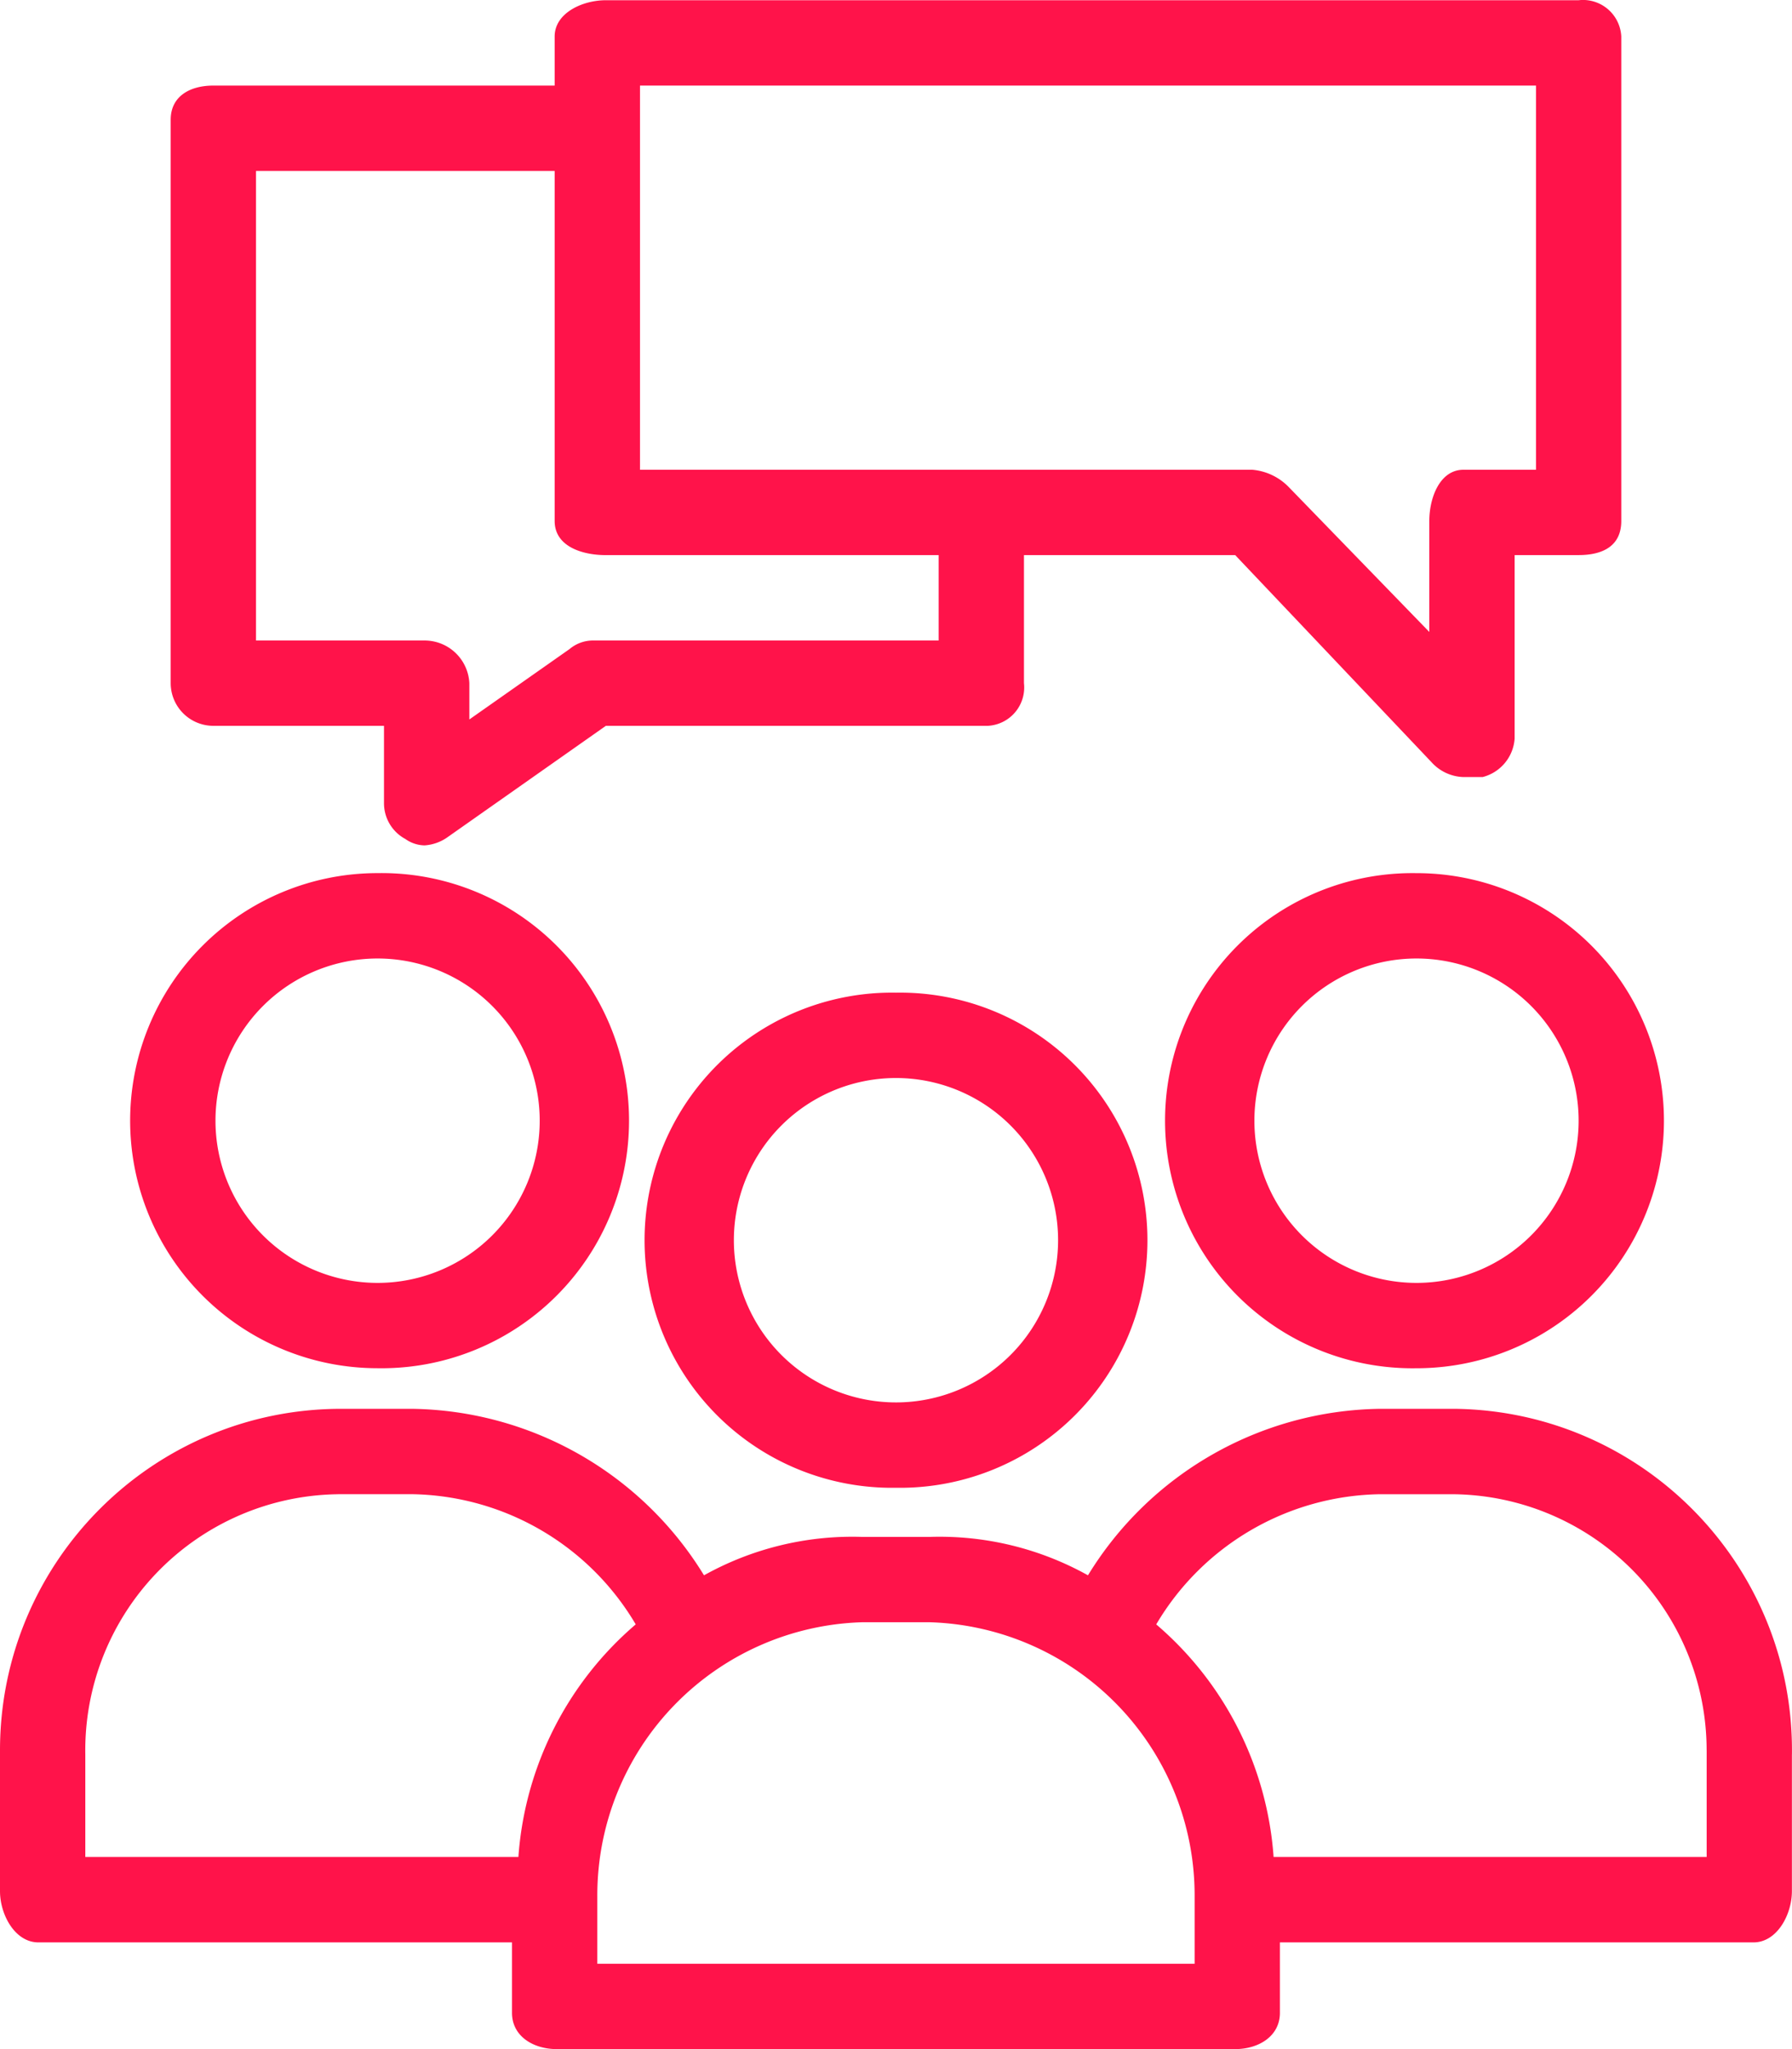 <?xml version="1.0" encoding="UTF-8"?> <svg xmlns="http://www.w3.org/2000/svg" width="56" height="64" viewBox="0 0 56 64"><g><g><path fill="#ff134a" d="M28 31.004a7.733 7.733 0 1 1 0 15.464 7.733 7.733 0 1 1 0-15.464zm0 2.666a5.066 5.066 0 1 0-.001 10.132 5.066 5.066 0 0 0 0-10.132zM55.997 54.8v4.267c0 .734-.466 1.6-1.2 1.6h-14.8v2.2c0 .732-.666 1.133-1.399 1.133H17.4c-.733 0-1.4-.4-1.4-1.133v-2.2H1.2c-.733 0-1.2-.866-1.2-1.6V54.8v-.133C0 48.776 4.776 44 10.667 44.002h2.2a10.867 10.867 0 0 1 9.133 5.2 9.525 9.525 0 0 1 4.933-1.2h2.133a9.526 9.526 0 0 1 4.933 1.2 10.867 10.867 0 0 1 9.133-5.2h2.334c5.89.074 10.606 4.909 10.532 10.798zm-36.131-4.066a8.267 8.267 0 0 0-7-4.066h-2.2c-.045 0-.09 0-.135.002a8 8 0 0 0-7.865 8.13V58H16.2c.2-2.814 1.52-5.432 3.667-7.266zM37.332 59.2a8.533 8.533 0 0 0-8.266-8.532h-2.133a8.533 8.533 0 0 0-8.267 8.532v2.134h18.666zm16-4.533a8 8 0 0 0-8-7.998h-2.2a8.268 8.268 0 0 0-7 4.066A10.534 10.534 0 0 1 39.8 58h13.533v-3.199-.134zm-1.334-19.664a7.732 7.732 0 0 1-7.733 7.732 7.733 7.733 0 1 1 0-15.464 7.732 7.732 0 0 1 7.733 7.732zm-2.666 0a5.066 5.066 0 1 0-10.132 0 5.066 5.066 0 0 0 10.132 0zm-45.265 0A7.733 7.733 0 0 1 11.8 27.27a7.733 7.733 0 1 1 0 15.464 7.733 7.733 0 0 1-7.733-7.732zm2.667 0a5.066 5.066 0 1 0 10.132 0 5.066 5.066 0 0 0-10.132 0zm-1.4-13.665V3.74c0-.733.6-1.067 1.333-1.067h10.666V1.14c0-.734.867-1.133 1.6-1.133h30.399L49.407 0a1.2 1.2 0 0 1 1.258 1.14V16.27c0 .8-.6 1.067-1.333 1.067h-2v5.733a1.334 1.334 0 0 1-1 1.2h-.6a1.4 1.4 0 0 1-1-.467l-6.133-6.466h-6.6v4a1.2 1.2 0 0 1-1.133 1.333H18.933L14 26.138a1.401 1.401 0 0 1-.733.266 1.066 1.066 0 0 1-.6-.2A1.267 1.267 0 0 1 12 25.07v-2.4H6.667a1.334 1.334 0 0 1-1.333-1.333zM20 14.672h19.132a1.8 1.8 0 0 1 1.134.533l4.4 4.533v-3.466c0-.734.333-1.6 1.066-1.6H48V2.673h-28zM8 20.005h5.267a1.4 1.4 0 0 1 1.4 1.333v1.133l3.133-2.2c.205-.172.465-.267.733-.266h10.8v-2.667h-10.4c-.733 0-1.6-.266-1.6-1.066V5.34H8z"></path></g></g></svg> 